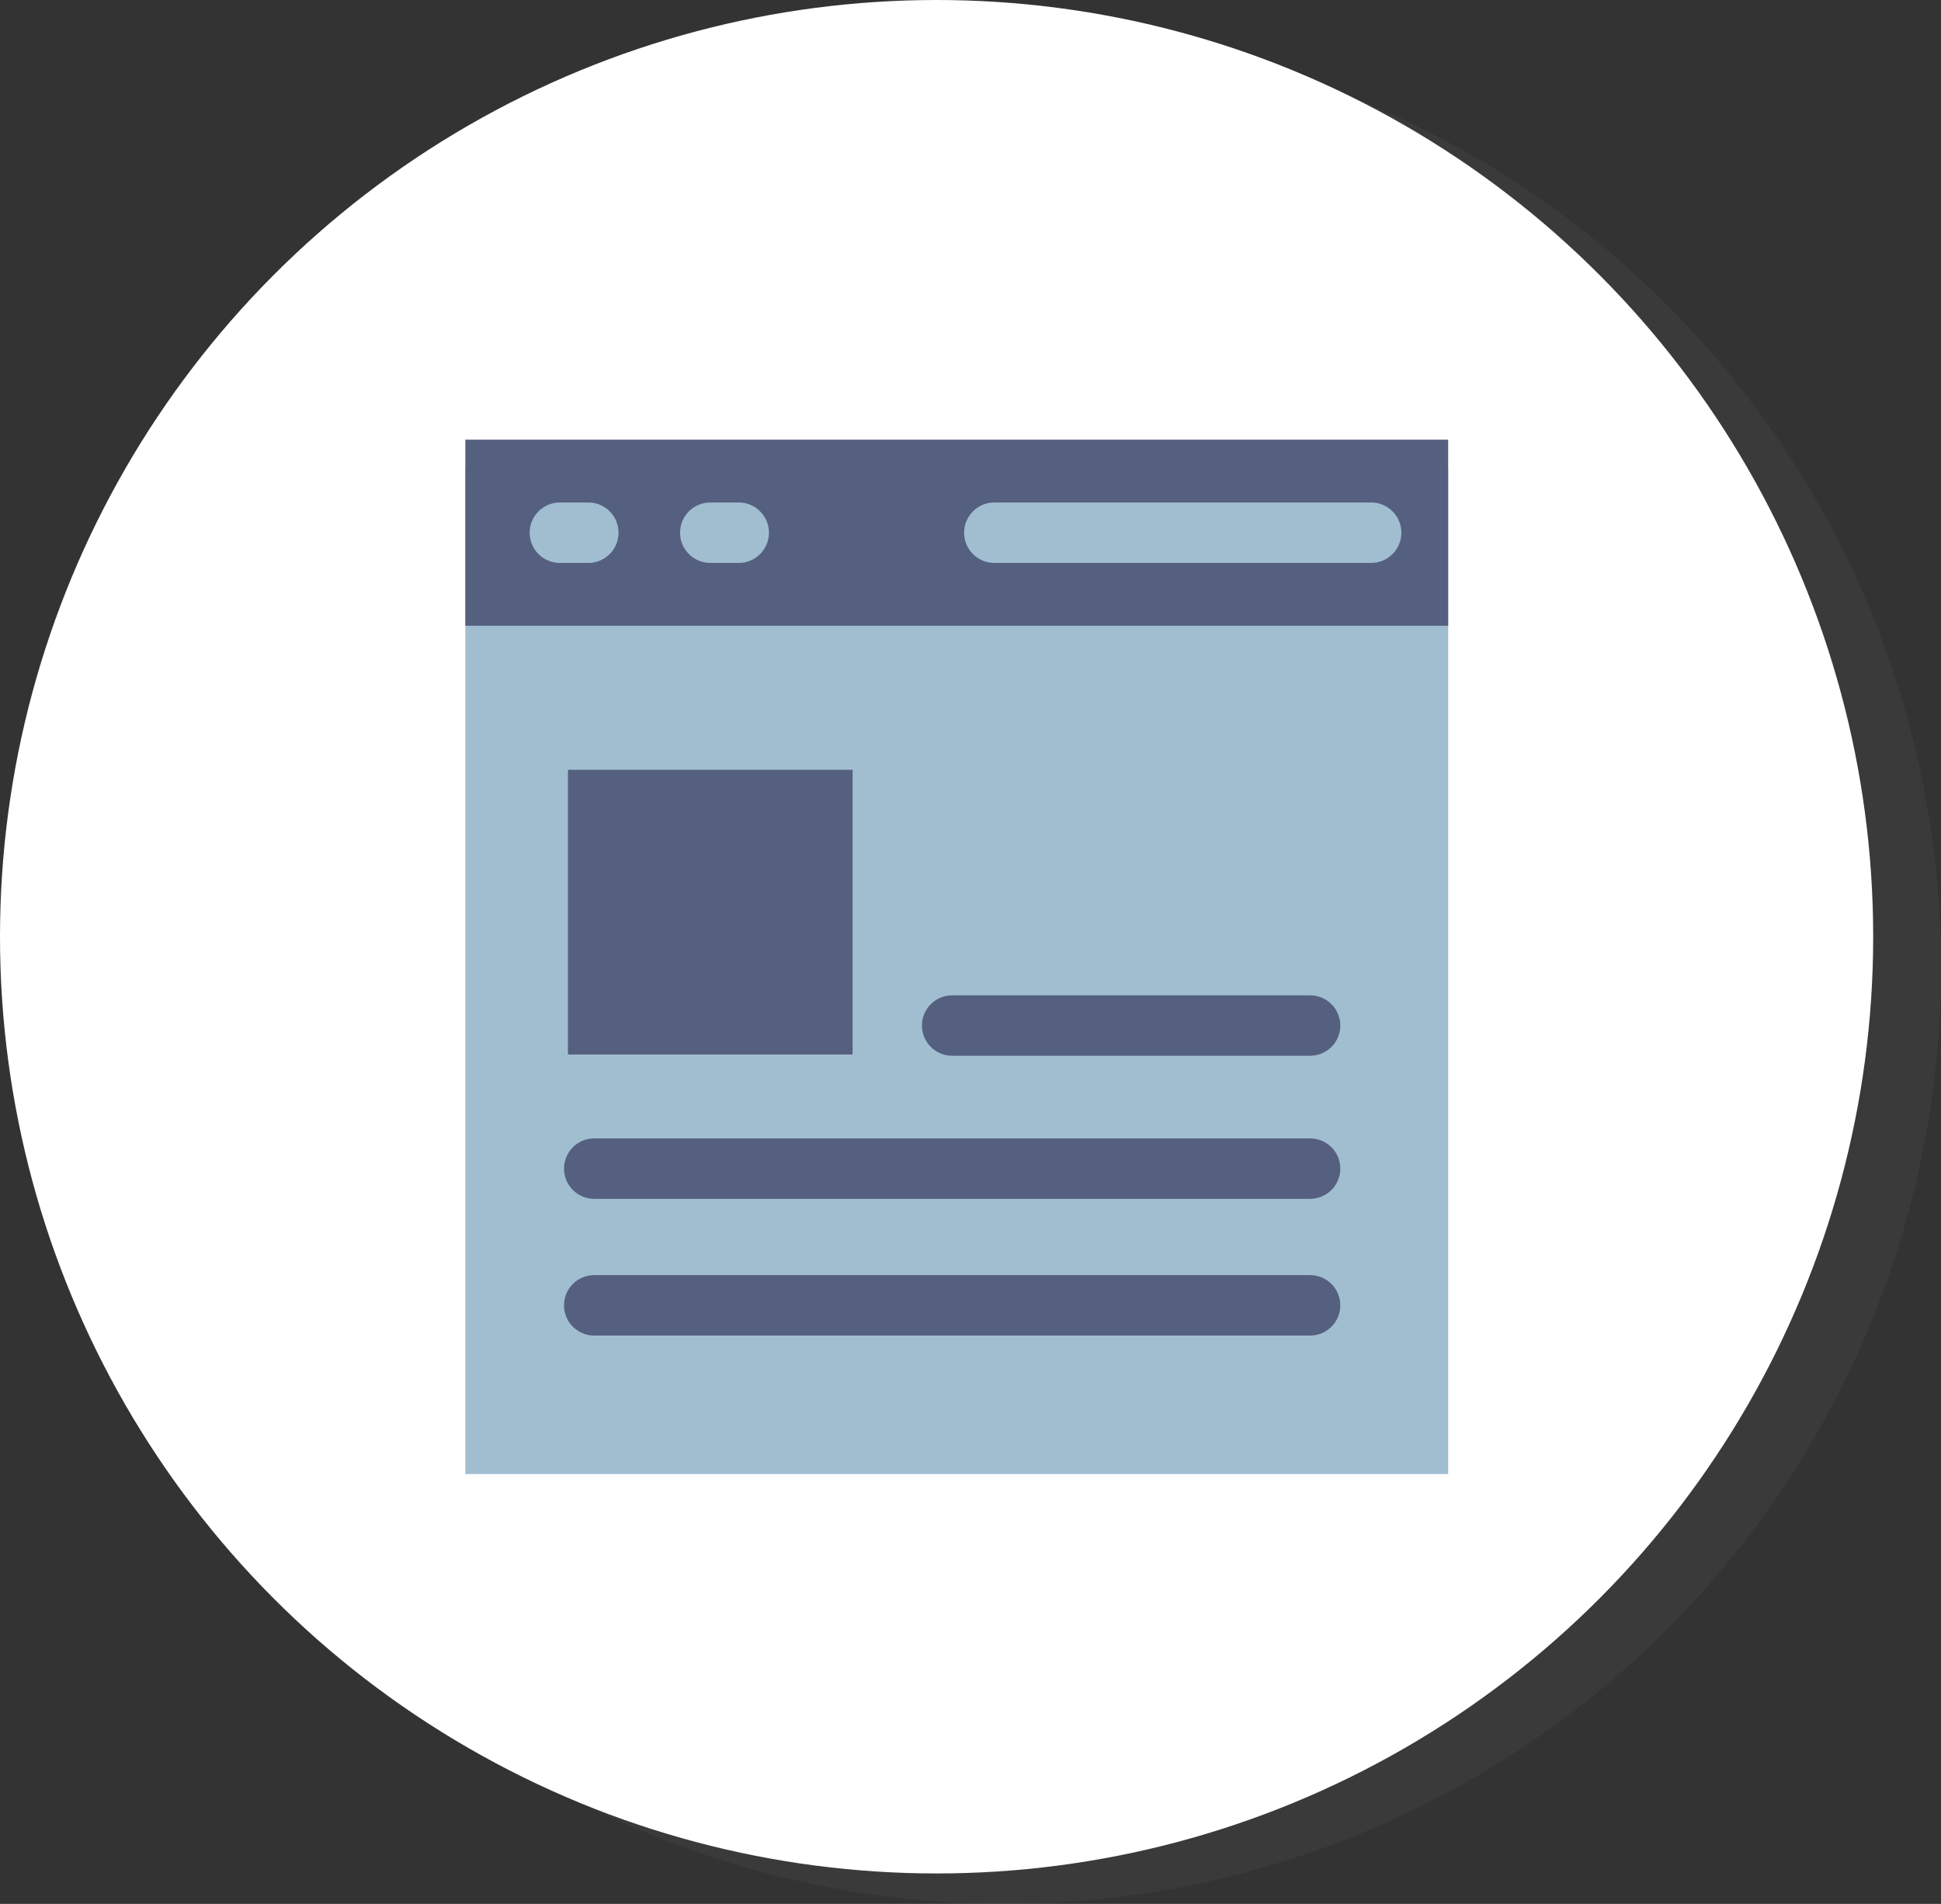 <?xml version="1.0" encoding="utf-8"?>
<!-- Generator: Adobe Illustrator 16.0.0, SVG Export Plug-In . SVG Version: 6.00 Build 0)  -->
<!DOCTYPE svg PUBLIC "-//W3C//DTD SVG 1.1//EN" "http://www.w3.org/Graphics/SVG/1.1/DTD/svg11.dtd">
<svg version="1.1" id="Layer_1" xmlns="http://www.w3.org/2000/svg" xmlns:xlink="http://www.w3.org/1999/xlink" x="0px" y="0px"
	 width="135.45px" height="132.843px" viewBox="0 0 135.45 132.843" enable-background="new 0 0 135.45 132.843"
	 xml:space="preserve">
<rect x="0" y="0" width="135.45" height="132.843" fill="#333333" stroke="none"/>
<g>
	<g>
		<g opacity="0.15">
			<circle fill="#666666" cx="70.091" cy="67.484" r="65.359"/>
		</g>
		<g>
			<circle fill="#FFFFFF" cx="65.359" cy="65.359" r="65.359"/>
		</g>
	</g>
	<g>
		<g>
			<g>
				<rect x="32.472" y="32.731" fill="#A1BED1" width="68.587" height="70.121"/>
			</g>
			<g>
				<rect x="32.472" y="30.678" fill="#556080" width="68.587" height="12.983"/>
			</g>
			<g>
				<path fill="#A1BED1" d="M95.684,39.278H69.388c-1.164,0-2.109-0.944-2.109-2.109s0.945-2.109,2.109-2.109h26.296
					c1.165,0,2.109,0.944,2.109,2.109S96.849,39.278,95.684,39.278z"/>
			</g>
			<g>
				<path fill="#A1BED1" d="M51.551,39.278h-1.985c-1.164,0-2.108-0.944-2.108-2.109s0.944-2.109,2.108-2.109h1.985
					c1.164,0,2.108,0.944,2.108,2.109S52.715,39.278,51.551,39.278z"/>
			</g>
			<g>
				<path fill="#A1BED1" d="M41.054,39.278h-1.984c-1.164,0-2.109-0.944-2.109-2.109s0.945-2.109,2.109-2.109h1.984
					c1.164,0,2.109,0.944,2.109,2.109S42.218,39.278,41.054,39.278z"/>
			</g>
			<g>
				<rect x="39.633" y="53.71" fill="#556080" width="19.866" height="19.868"/>
			</g>
			<g>
				<path fill="#556080" d="M91.423,83.648H41.467c-1.164,0-2.109-0.945-2.109-2.109c0-1.166,0.945-2.109,2.109-2.109h49.956
					c1.164,0,2.109,0.943,2.109,2.109C93.532,82.703,92.587,83.648,91.423,83.648z"/>
			</g>
			<g>
				<path fill="#556080" d="M91.423,73.665H66.444c-1.164,0-2.108-0.944-2.108-2.108c0-1.166,0.944-2.109,2.108-2.109h24.979
					c1.164,0,2.109,0.943,2.109,2.109C93.532,72.72,92.587,73.665,91.423,73.665z"/>
			</g>
			<g>
				<path fill="#556080" d="M91.423,93.187H41.467c-1.164,0-2.109-0.944-2.109-2.109c0-1.166,0.945-2.109,2.109-2.109h49.956
					c1.164,0,2.109,0.943,2.109,2.109C93.532,92.243,92.587,93.187,91.423,93.187z"/>
			</g>
		</g>
	</g>
</g>
</svg>
